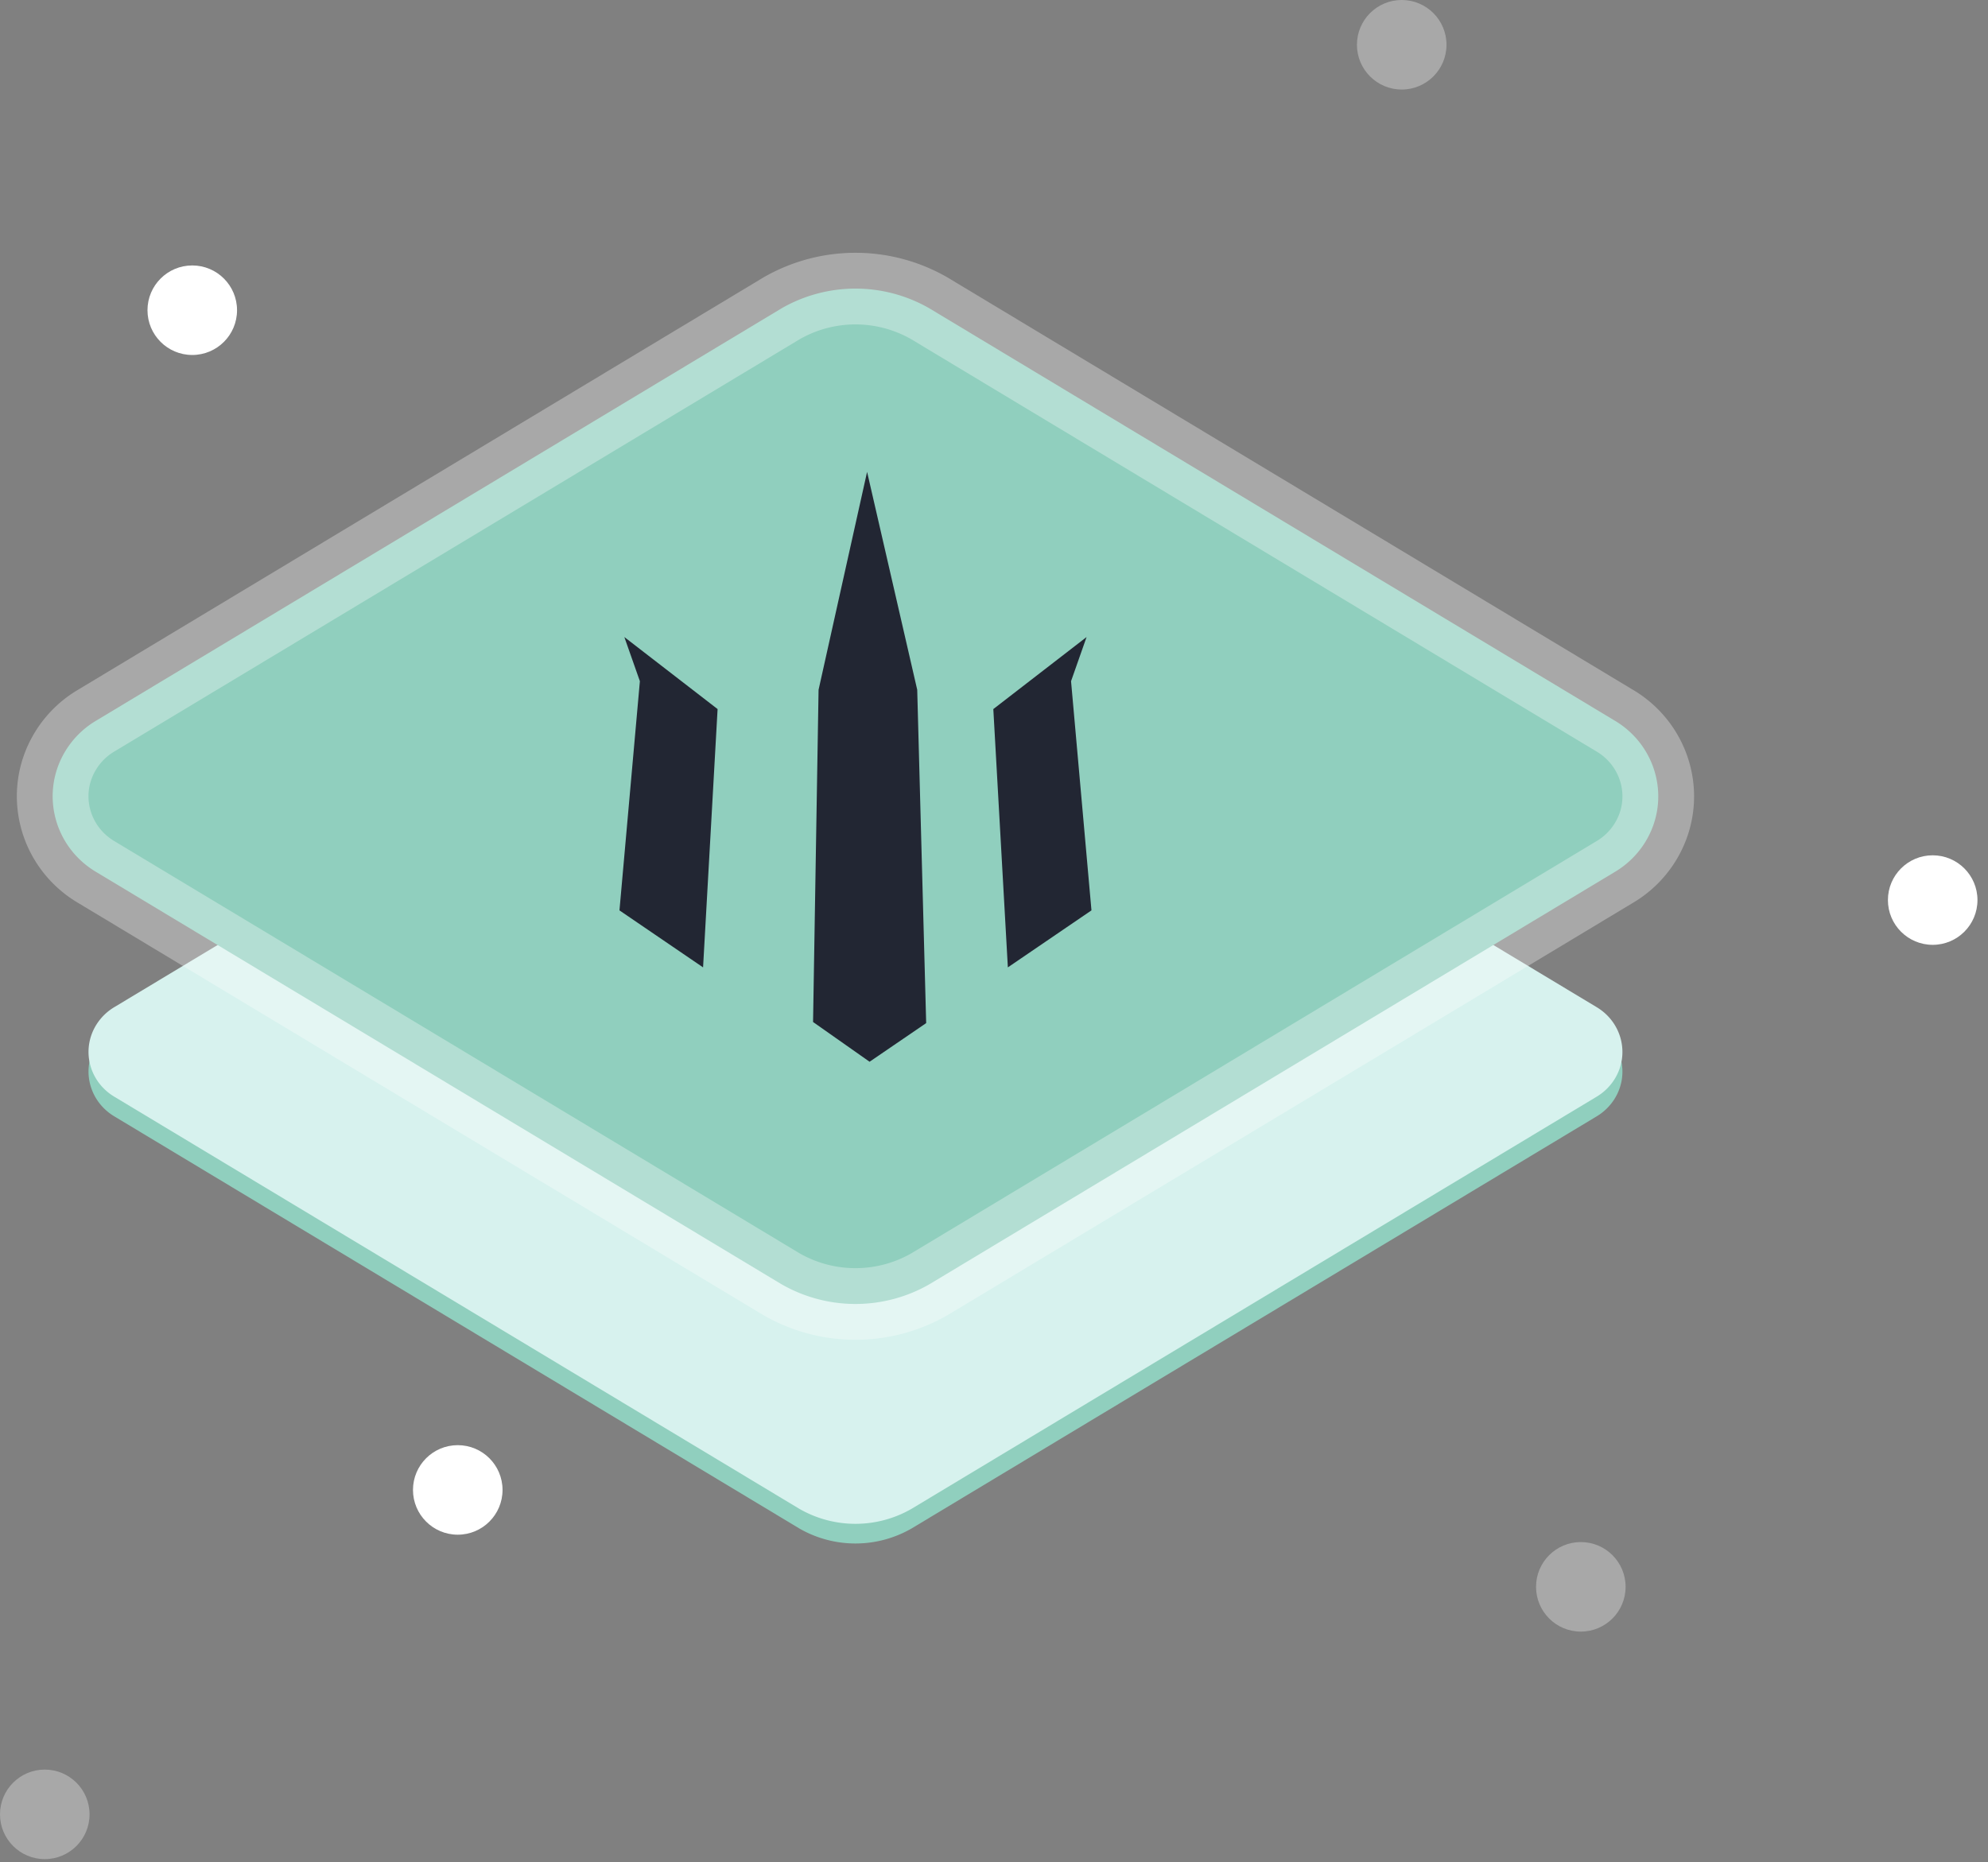 <svg xmlns="http://www.w3.org/2000/svg" width="111" height="104" viewBox="0 0 111 104">
    <rect x="0" y="0" width="111" height="104" fill="#808080" stroke="none"/>
    <g fill="none" fill-rule="evenodd" transform="translate(-58 -52)">
        <circle cx="105" cy="105" r="105"/>
        <g transform="translate(58 52)">
            <path fill="#90CFBE" fill-rule="nonzero" d="M50.9 34.33l38.209 22.989c1.442.836 1.91 2.645 1.045 4.039a2.997 2.997 0 0 1-1.045 1.01l-38.21 22.99a6.276 6.276 0 0 1-6.27 0L6.422 62.367c-1.443-.837-1.91-2.645-1.045-4.04A2.997 2.997 0 0 1 6.42 57.32l38.209-22.99a6.276 6.276 0 0 1 6.27 0z"/>
            <path fill="#D7F2EE" fill-rule="nonzero" d="M50.9 33.231l38.209 22.99c1.442.836 1.91 2.645 1.045 4.039a2.997 2.997 0 0 1-1.045 1.01l-38.21 22.99a6.276 6.276 0 0 1-6.27 0L6.422 61.27c-1.443-.837-1.91-2.645-1.045-4.04a2.997 2.997 0 0 1 1.045-1.009l38.209-22.99a6.276 6.276 0 0 1 6.27 0z"/>
            <path fill="#90CFBE" fill-rule="nonzero" d="M50.9 20.604l38.209 22.99c1.442.836 1.91 2.644 1.045 4.038a2.997 2.997 0 0 1-1.045 1.01l-38.21 22.99a6.276 6.276 0 0 1-6.27 0L6.422 48.642c-1.443-.837-1.91-2.645-1.045-4.039a2.997 2.997 0 0 1 1.045-1.01l38.209-22.99a6.276 6.276 0 0 1 6.27 0z"/>
            <path fill="#90CFBE" fill-rule="nonzero" stroke="#FFF" stroke-opacity=".32" stroke-width="4" d="M51.903 17.226l.028.017 38.18 22.973c2.413 1.399 3.207 4.465 1.742 6.824a4.962 4.962 0 0 1-1.713 1.668L51.903 71.715a8.289 8.289 0 0 1-8.304-.017L5.418 48.725c-2.413-1.399-3.206-4.465-1.741-6.824a4.962 4.962 0 0 1 1.713-1.668l38.237-23.007a8.276 8.276 0 0 1 8.276 0z"/>
            <path fill="#222633" d="M48.414 26.353l2.799 12.169.5 18.614-3.16 2.158-3.156-2.22.308-18.552 2.709-12.17zm7.048 13.246l5.207-4.023-.867 2.466 1.14 12.799-4.668 3.183-.812-14.425zm-19.734-1.557l-.868-2.466 5.207 4.023-.811 14.425-4.668-3.183 1.14-12.8z"/>
            <circle cx="10.735" cy="17.324" r="2.5" fill="#FFF" fill-rule="nonzero"/>
            <circle cx="25.559" cy="83.206" r="2.5" fill="#FFF" fill-rule="nonzero"/>
            <circle cx="107.912" cy="50.265" r="2.5" fill="#FFF" fill-rule="nonzero"/>
            <circle cx="88.265" cy="88.618" r="2.5" fill="#FFF" fill-rule="nonzero" opacity=".32"/>
            <circle cx="78.265" cy="2.5" r="2.5" fill="#FFF" fill-rule="nonzero" opacity=".32"/>
            <circle cx="2.5" cy="101.324" r="2.5" fill="#FFF" fill-rule="nonzero" opacity=".32"/>
        </g>
    </g>
</svg>
